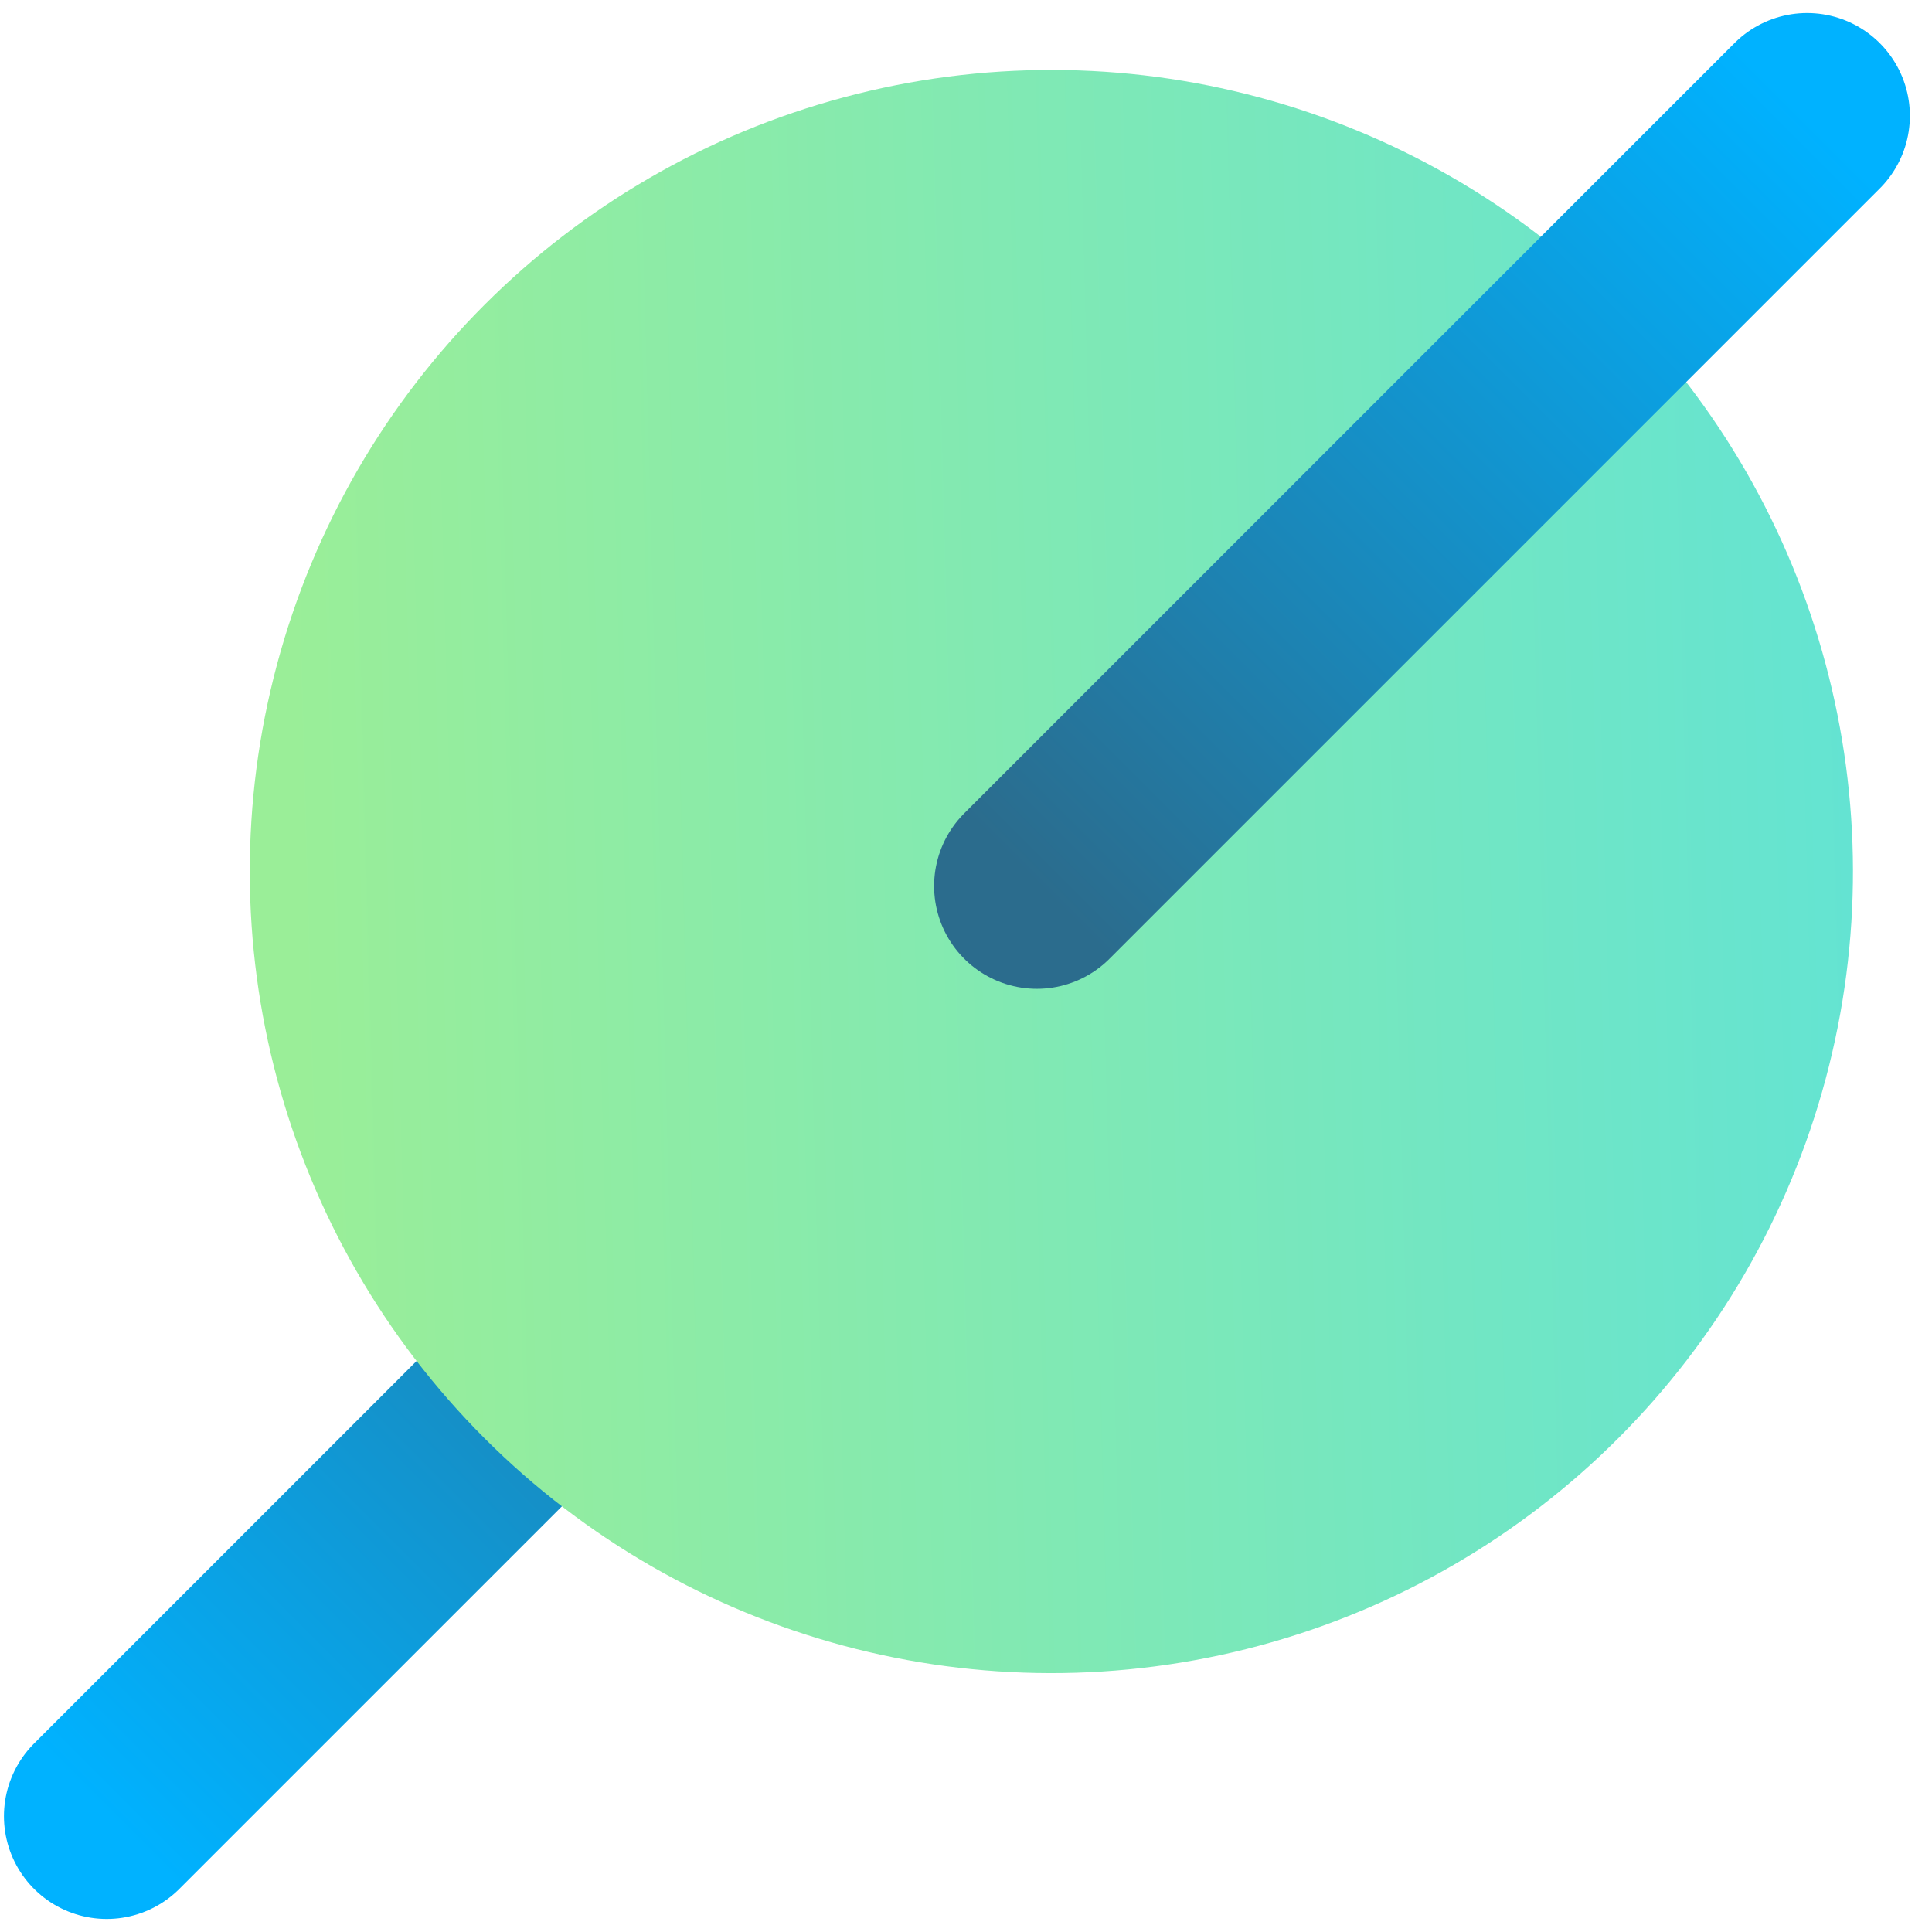 <svg width="47" height="47" viewBox="0 0 47 47" fill="none" xmlns="http://www.w3.org/2000/svg">
<path d="M2.596 44.183L21.334 25.445" stroke="url(#paint0_linear_0_1)" stroke-width="5" stroke-linecap="round" stroke-linejoin="round"/>
<circle cx="25.577" cy="21.202" r="19.5" transform="rotate(-45 25.577 21.202)" fill="url(#paint1_linear_0_1)"/>
<path d="M25.224 21.555L43.962 2.817" stroke="url(#paint2_linear_0_1)" stroke-width="5" stroke-linecap="round" stroke-linejoin="round"/>
<defs>
<linearGradient id="paint0_linear_0_1" x1="2.95" y1="44.536" x2="21.688" y2="25.798" gradientUnits="userSpaceOnUse">
<stop stop-color="#00B2FF"/>
<stop offset="1" stop-color="#2B6C8D"/>
</linearGradient>
<linearGradient id="paint1_linear_0_1" x1="11.077" y1="9.702" x2="39.577" y2="36.702" gradientUnits="userSpaceOnUse">
<stop stop-color="#9AEE98"/>
<stop offset="1" stop-color="#62E3D4"/>
</linearGradient>
<linearGradient id="paint2_linear_0_1" x1="25.577" y1="21.909" x2="44.316" y2="3.171" gradientUnits="userSpaceOnUse">
<stop stop-color="#2B6C8D"/>
<stop offset="1" stop-color="#00B2FF"/>
</linearGradient>
</defs>
</svg>
